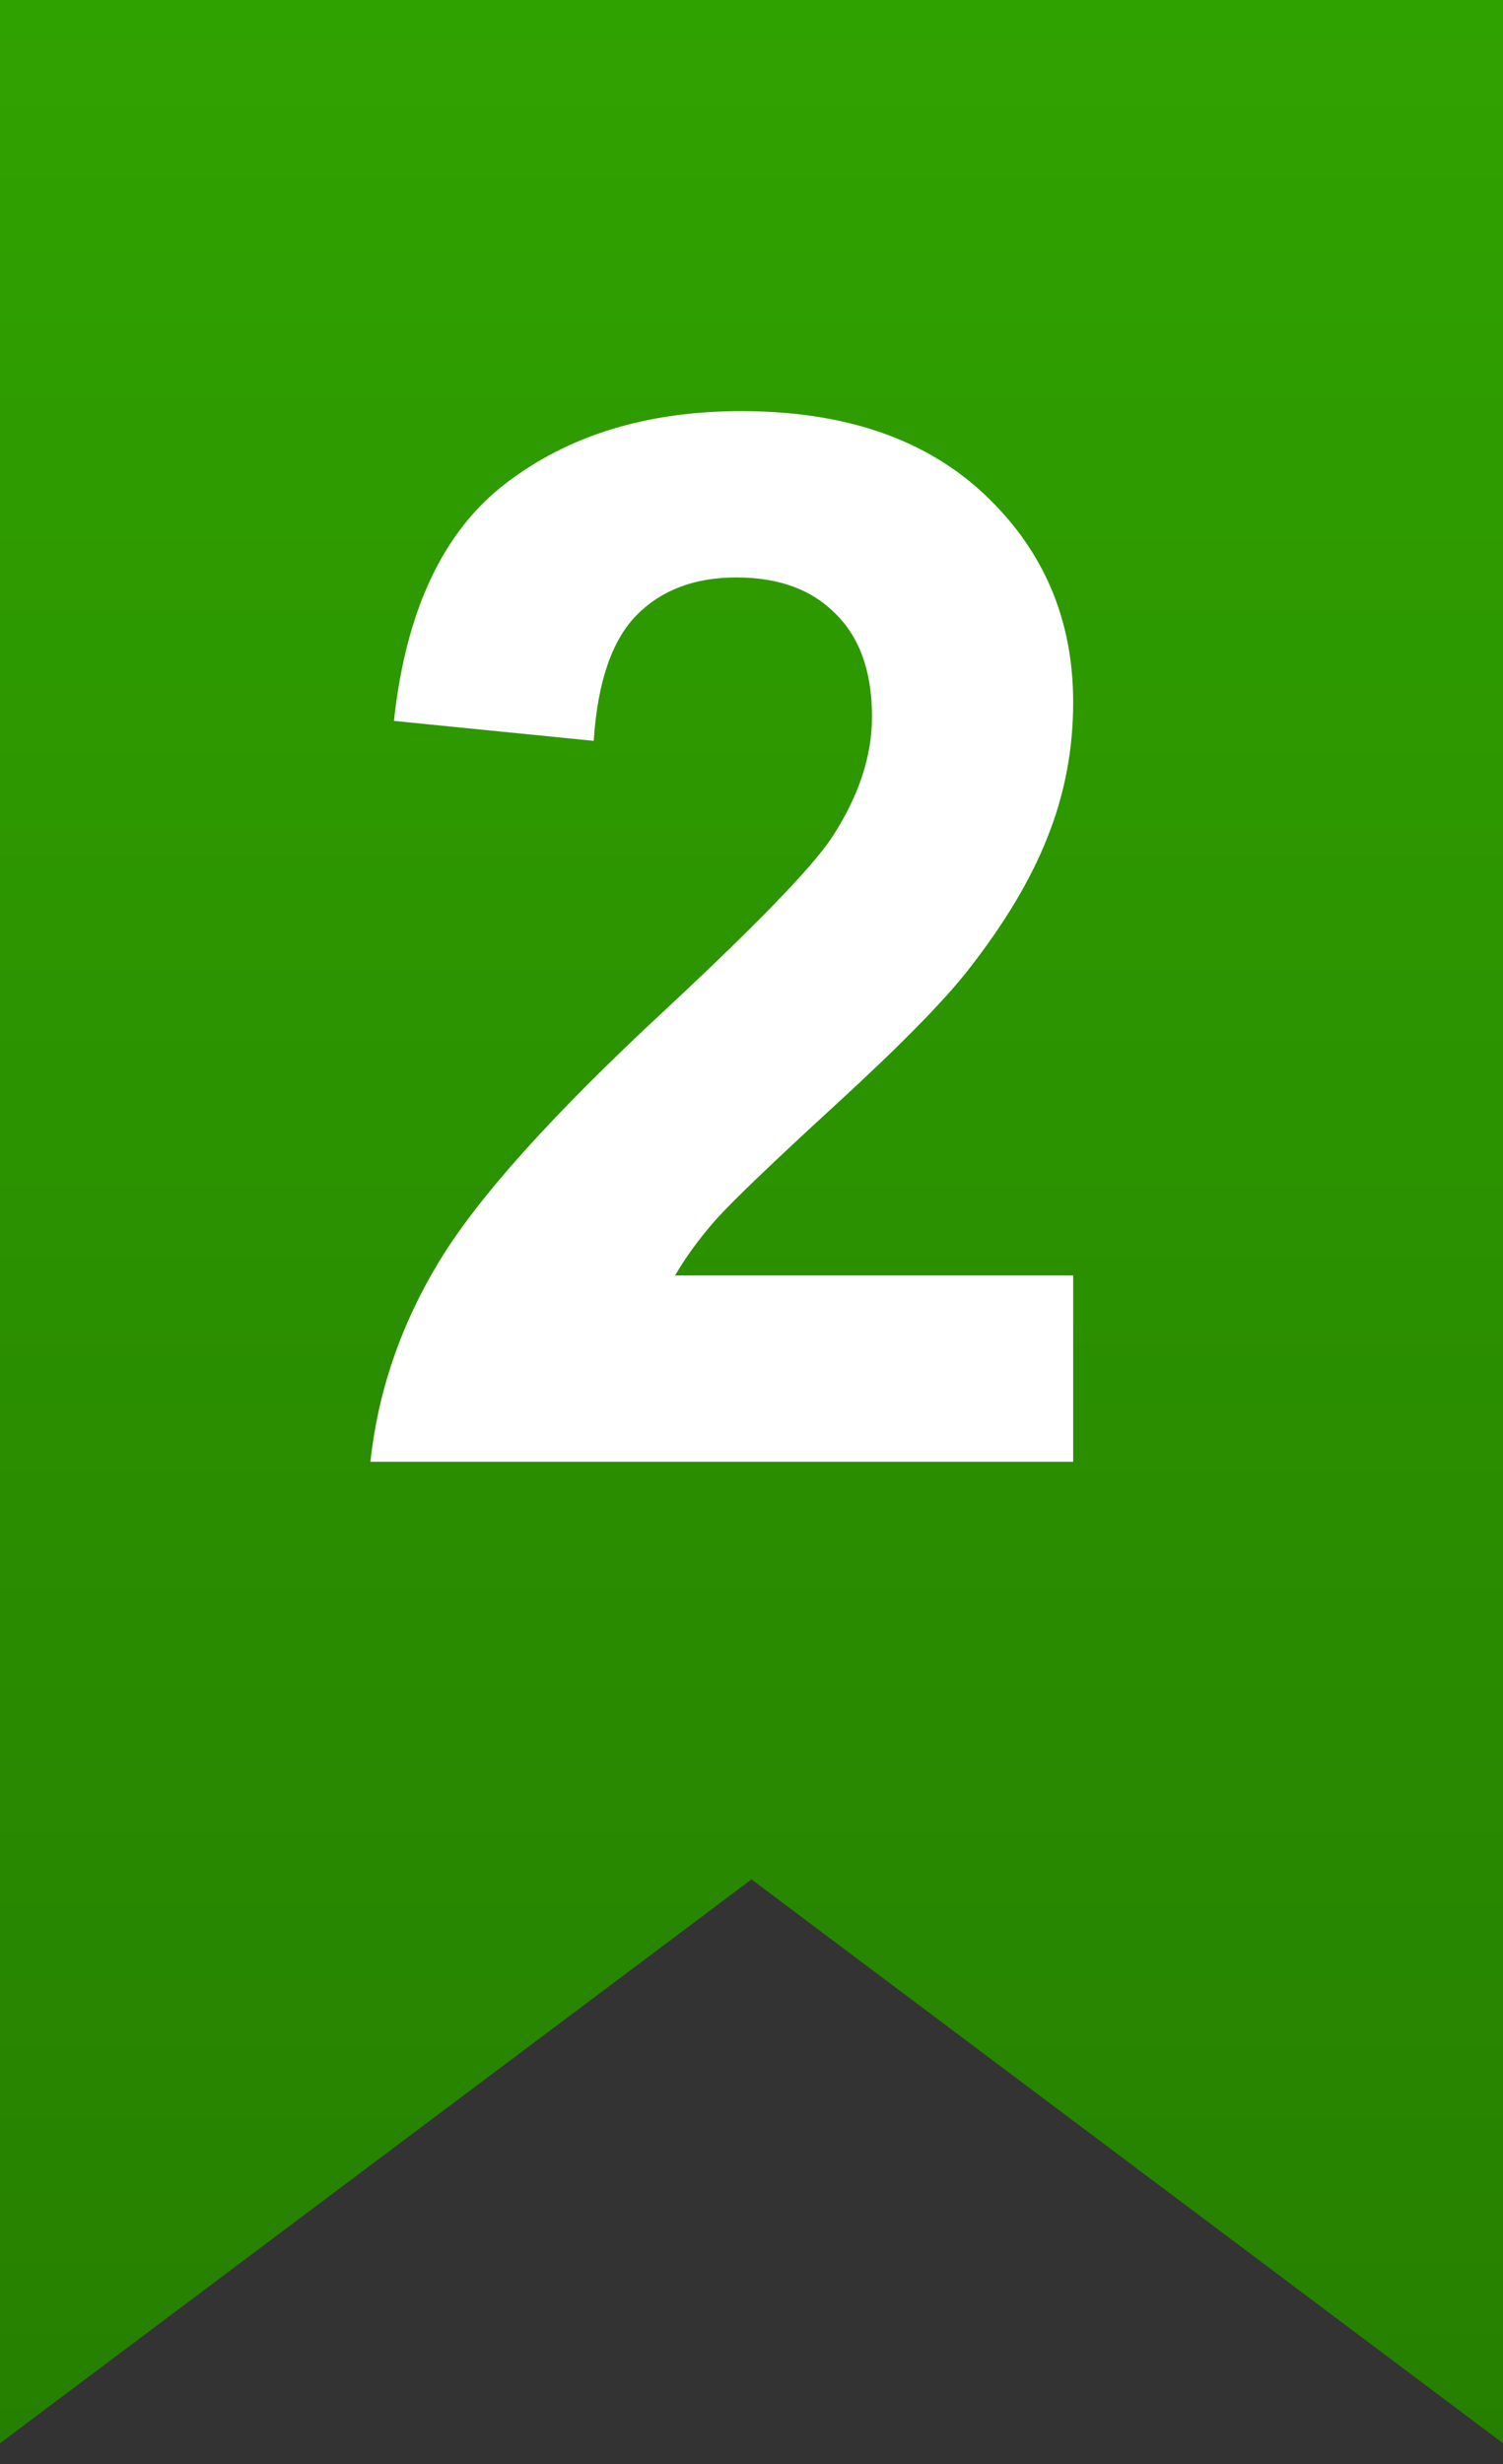 <?xml version="1.0" encoding="UTF-8"?> <svg xmlns="http://www.w3.org/2000/svg" width="36" height="59" viewBox="0 0 36 59" fill="none"><rect x="0" y="0" width="36" height="59" fill="#333333" stroke="none"/> <path d="M0 58.5V0H36V58.5L18 45L0 58.5Z" fill="url(#paint0_linear)"></path> <path d="M25.705 30.54V35H8.872C9.054 33.314 9.601 31.719 10.512 30.215C11.424 28.7 13.224 26.694 15.913 24.199C18.077 22.183 19.405 20.815 19.895 20.098C20.555 19.106 20.886 18.127 20.886 17.158C20.886 16.087 20.595 15.267 20.014 14.697C19.445 14.116 18.653 13.826 17.639 13.826C16.636 13.826 15.838 14.128 15.246 14.731C14.654 15.335 14.312 16.338 14.221 17.739L9.436 17.261C9.72 14.617 10.615 12.72 12.119 11.57C13.623 10.419 15.502 9.844 17.758 9.844C20.231 9.844 22.173 10.51 23.586 11.843C24.999 13.176 25.705 14.834 25.705 16.816C25.705 17.944 25.5 19.021 25.09 20.046C24.691 21.06 24.053 22.126 23.176 23.242C22.595 23.983 21.547 25.048 20.031 26.438C18.516 27.828 17.553 28.751 17.143 29.206C16.744 29.662 16.42 30.107 16.169 30.54H25.705Z" fill="white"></path> <defs> <linearGradient id="paint0_linear" x1="18" y1="0" x2="18" y2="58.5" gradientUnits="userSpaceOnUse"> <stop stop-color="#30A200"></stop> <stop offset="1" stop-color="#268000"></stop> </linearGradient> </defs> </svg> 
